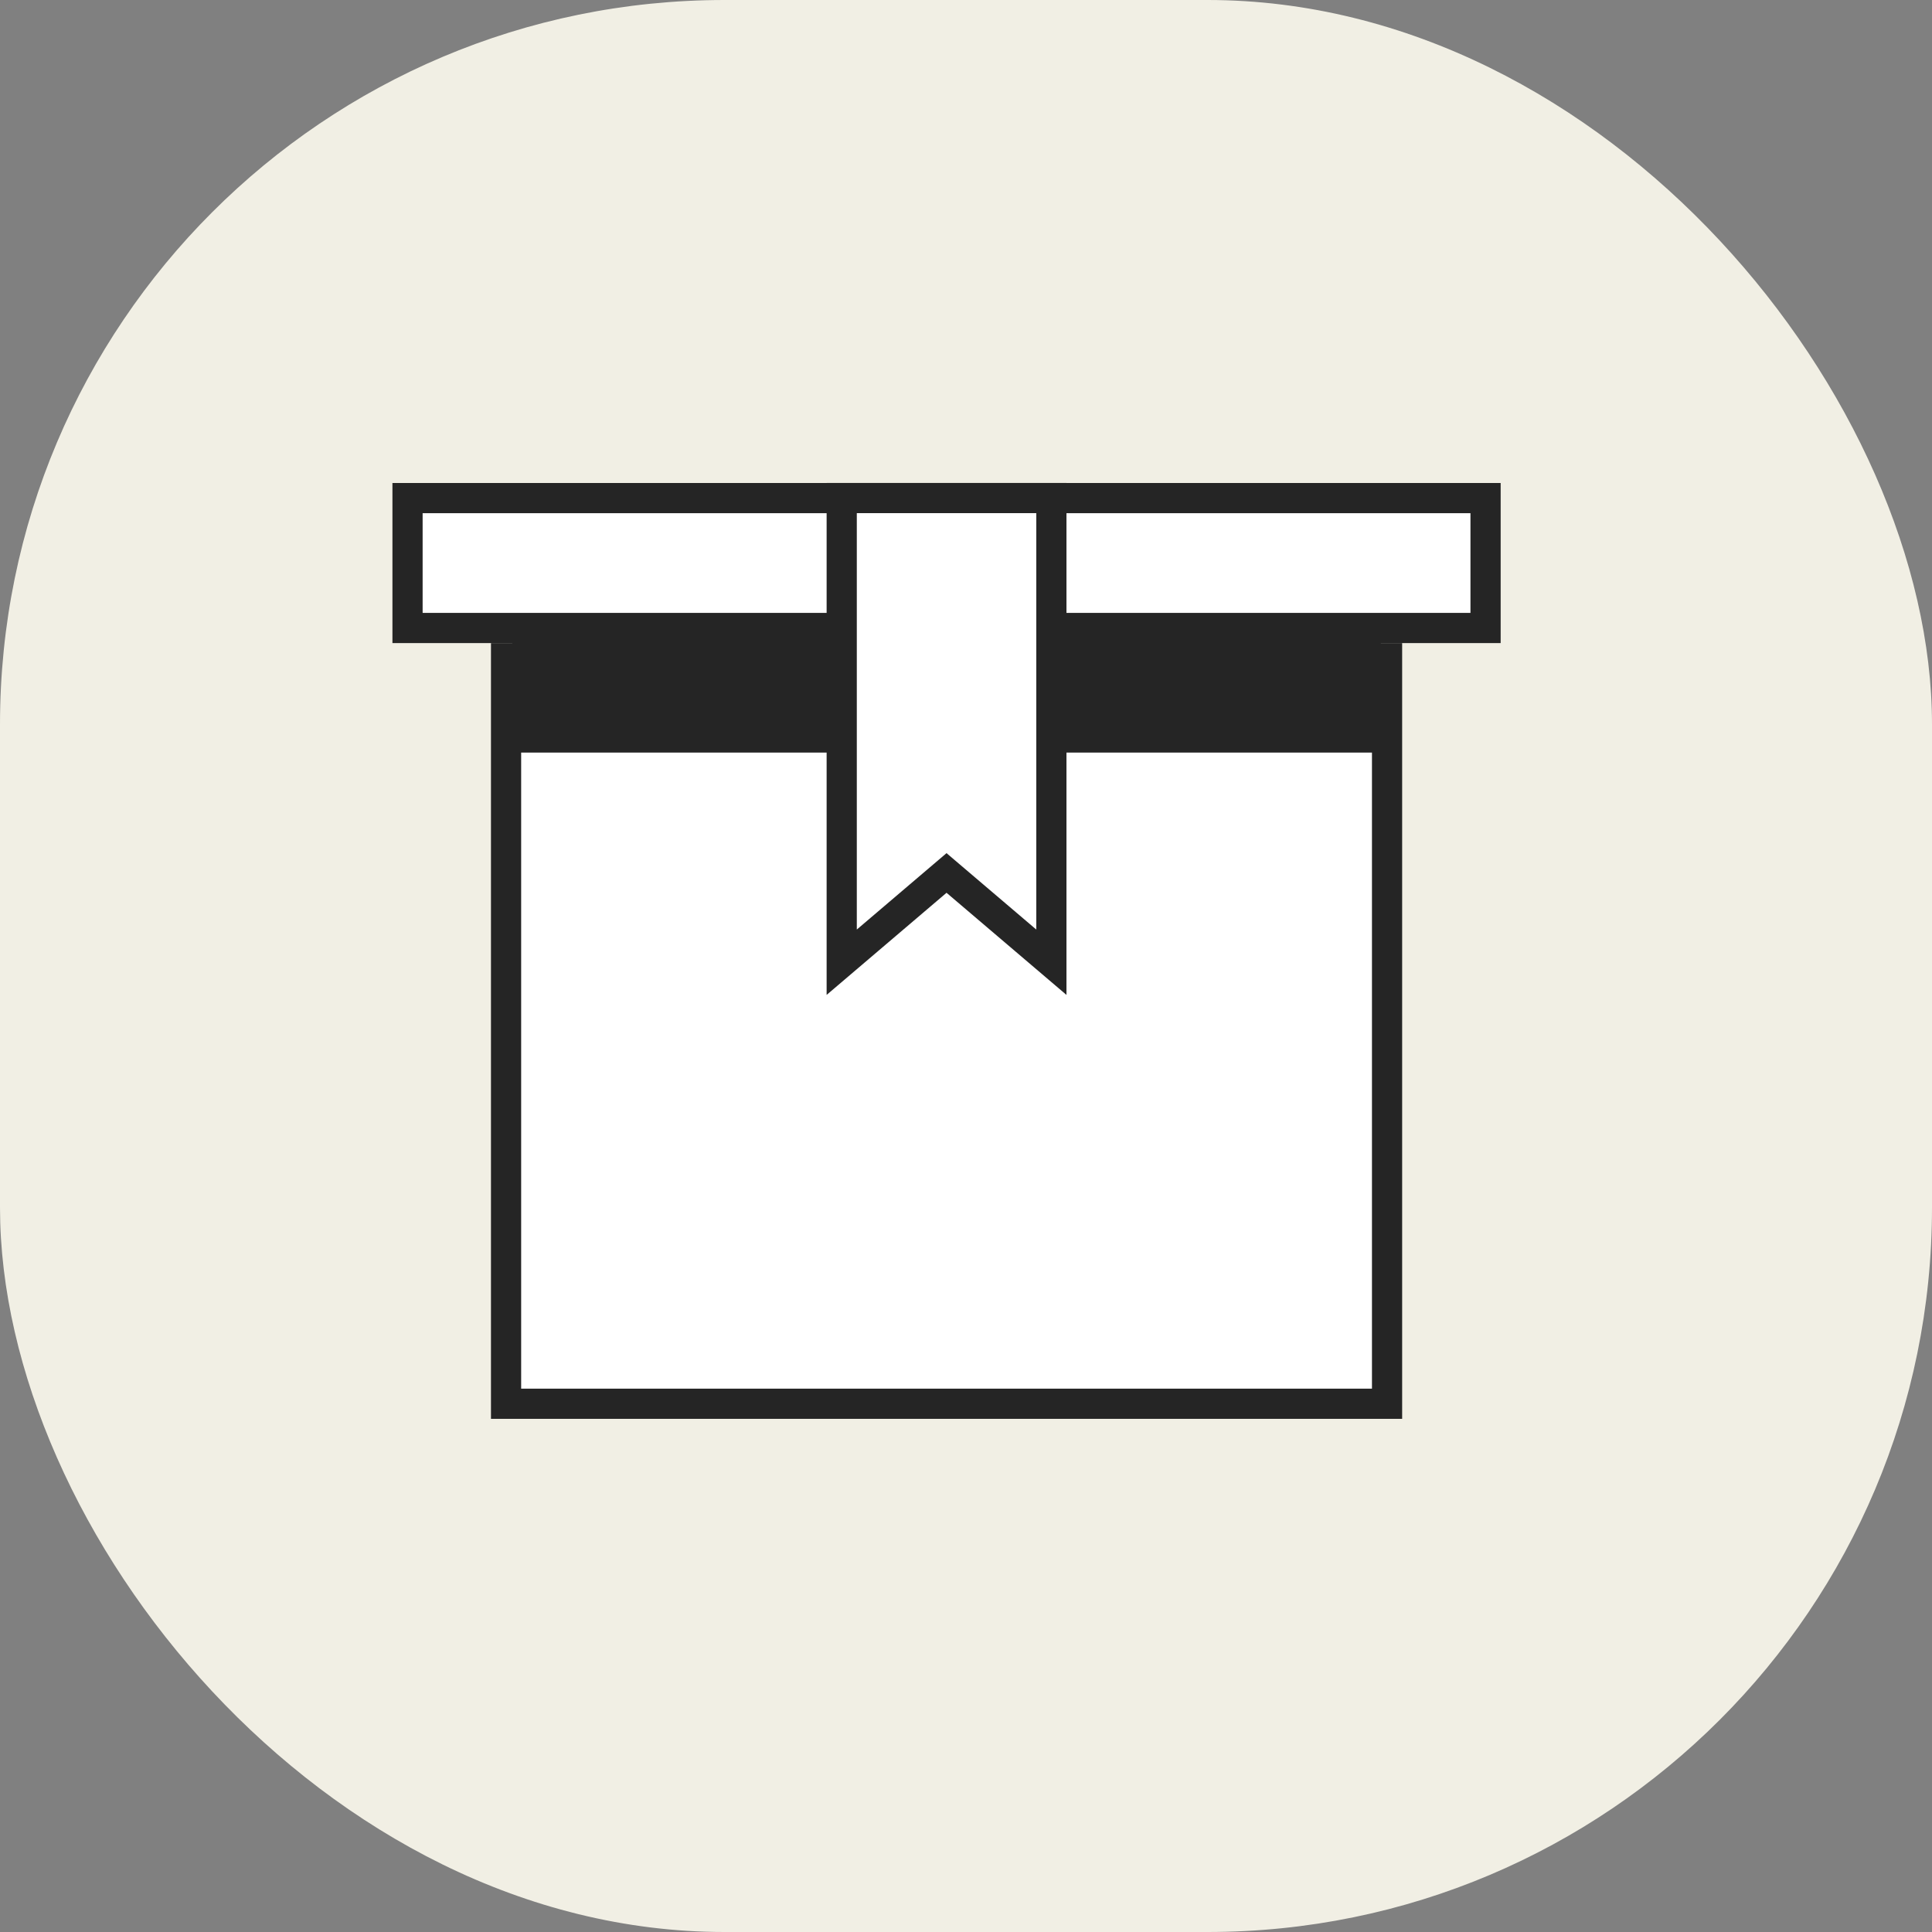 <svg width="64" height="64" viewBox="0 0 64 64" fill="none" xmlns="http://www.w3.org/2000/svg">
<rect x="0" y="0" width="64" height="64" fill="#808080" stroke="none"/>
<rect width="64" height="64" rx="24" fill="#F1EFE4"/>
<rect x="16.764" y="21.803" width="29.184" height="24.698" fill="white" stroke="#252525"/>
<rect x="0.5" y="-0.5" width="35.711" height="4.303" transform="matrix(1 0 0 -1 13 20.303)" fill="white" stroke="#252525"/>
<rect x="16.969" y="20.961" width="28.773" height="3.969" fill="#252525"/>
<path d="M27.883 31.875V16.499H34.828V31.875L31.355 28.918L27.883 31.875Z" fill="white" stroke="#252525"/>
</svg>
